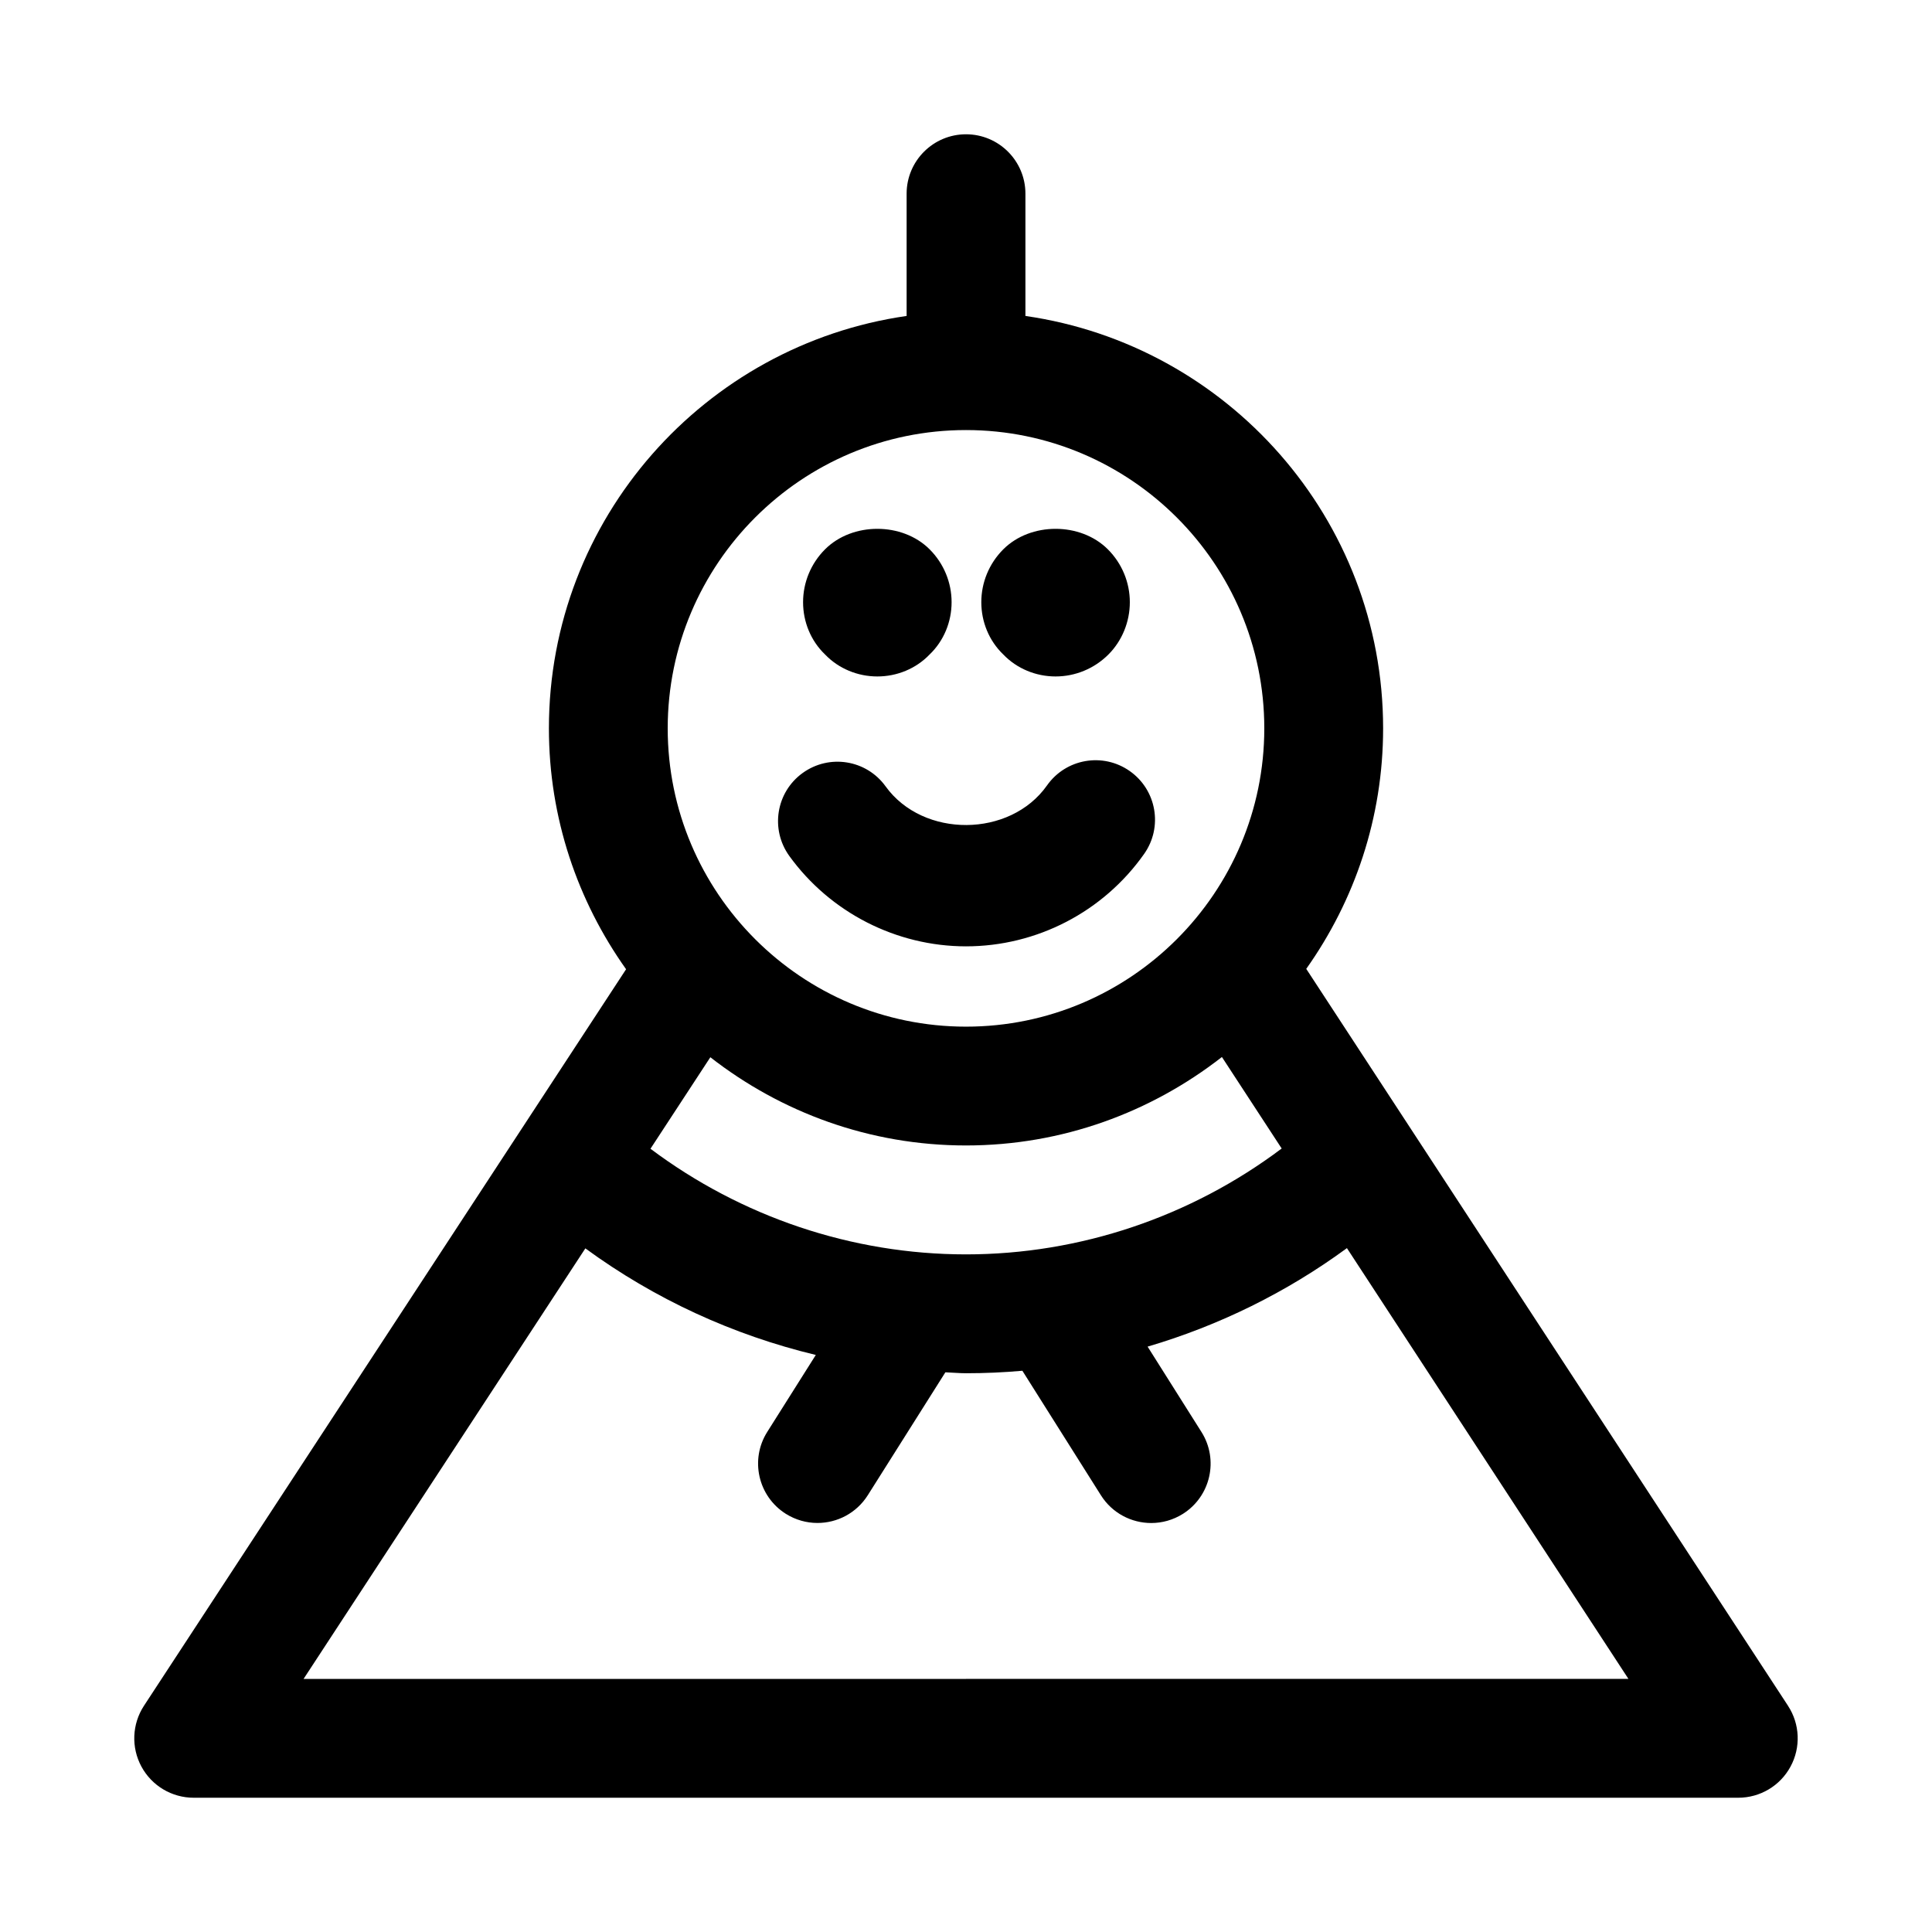 <?xml version="1.0" encoding="UTF-8"?>
<!-- Uploaded to: ICON Repo, www.svgrepo.com, Generator: ICON Repo Mixer Tools -->
<svg fill="#000000" width="800px" height="800px" version="1.1" viewBox="144 144 512 512" xmlns="http://www.w3.org/2000/svg">
 <path d="m617.85 596.06-127.68-195.3c12.785-18.043 20.371-39.988 20.371-63.73 0-55.594-41.297-101.61-94.793-109.3v-32.402c0-8.691-7.055-15.742-15.742-15.742-8.691 0-15.742 7.055-15.742 15.742v32.402c-53.5 7.684-94.797 53.703-94.797 109.3 0 23.773 7.621 45.77 20.453 63.828l-127.77 195.19c-3.164 4.848-3.418 11.02-0.676 16.105 2.754 5.102 8.074 8.266 13.852 8.266h409.34c5.777 0 11.098-3.164 13.84-8.25 2.758-5.086 2.504-11.273-0.66-16.105zm-217.85-338.09c43.594 0 79.051 35.457 79.051 79.051s-35.457 79.051-79.051 79.051c-43.598 0-79.051-35.457-79.051-79.051 0-43.598 35.453-79.051 79.051-79.051zm-67.75 166.21c18.734 14.609 42.211 23.379 67.746 23.379 25.566 0 49.074-8.816 67.824-23.441l15.84 24.246c-24.039 18.074-53.434 28.059-83.66 28.059-30.23 0-59.574-9.965-83.617-27.992zm-107.8 164.75 74.676-114.1c18.344 13.43 39.109 22.969 61.07 28.246l-12.863 20.387c-4.644 7.352-2.441 17.066 4.914 21.711 2.613 1.637 5.512 2.426 8.391 2.426 5.227 0 10.328-2.598 13.336-7.352l20.562-32.574c1.828 0.062 3.652 0.25 5.496 0.25 4.992 0 9.965-0.219 14.91-0.66l20.812 33c2.992 4.754 8.109 7.352 13.336 7.352 2.883 0 5.777-0.789 8.391-2.426 7.352-4.644 9.555-14.359 4.914-21.711l-14.266-22.609c18.926-5.574 36.809-14.359 52.82-26.105l74.605 114.16zm128.72-218.1c-5.086-7.055-3.512-16.895 3.543-21.98 7.07-5.102 16.895-3.512 21.98 3.543 9.934 13.777 33 13.633 42.777-0.25 5.008-7.102 14.816-8.816 21.945-3.793 7.102 5.008 8.816 14.832 3.793 21.945-10.816 15.352-28.465 24.496-47.215 24.496-18.484-0.012-35.992-8.973-46.824-23.961zm56.711-53.387c-3.777-3.621-5.824-8.66-5.824-13.855 0-5.195 2.047-10.234 5.824-14.012 7.242-7.242 20.469-7.242 27.711 0 3.777 3.777 5.824 8.816 5.824 14.012 0 5.195-2.047 10.234-5.668 13.855-3.777 3.777-8.816 5.824-14.012 5.824-5.18 0-10.234-2.047-13.855-5.824zm-47.234 0c-3.777-3.621-5.824-8.66-5.824-13.855 0-5.195 2.047-10.234 5.824-14.012 7.242-7.242 20.469-7.242 27.711 0 3.777 3.777 5.824 8.816 5.824 14.012 0 5.195-2.047 10.234-5.824 13.855-3.621 3.777-8.66 5.824-13.855 5.824-5.18 0-10.234-2.047-13.855-5.824z"/>
</svg>